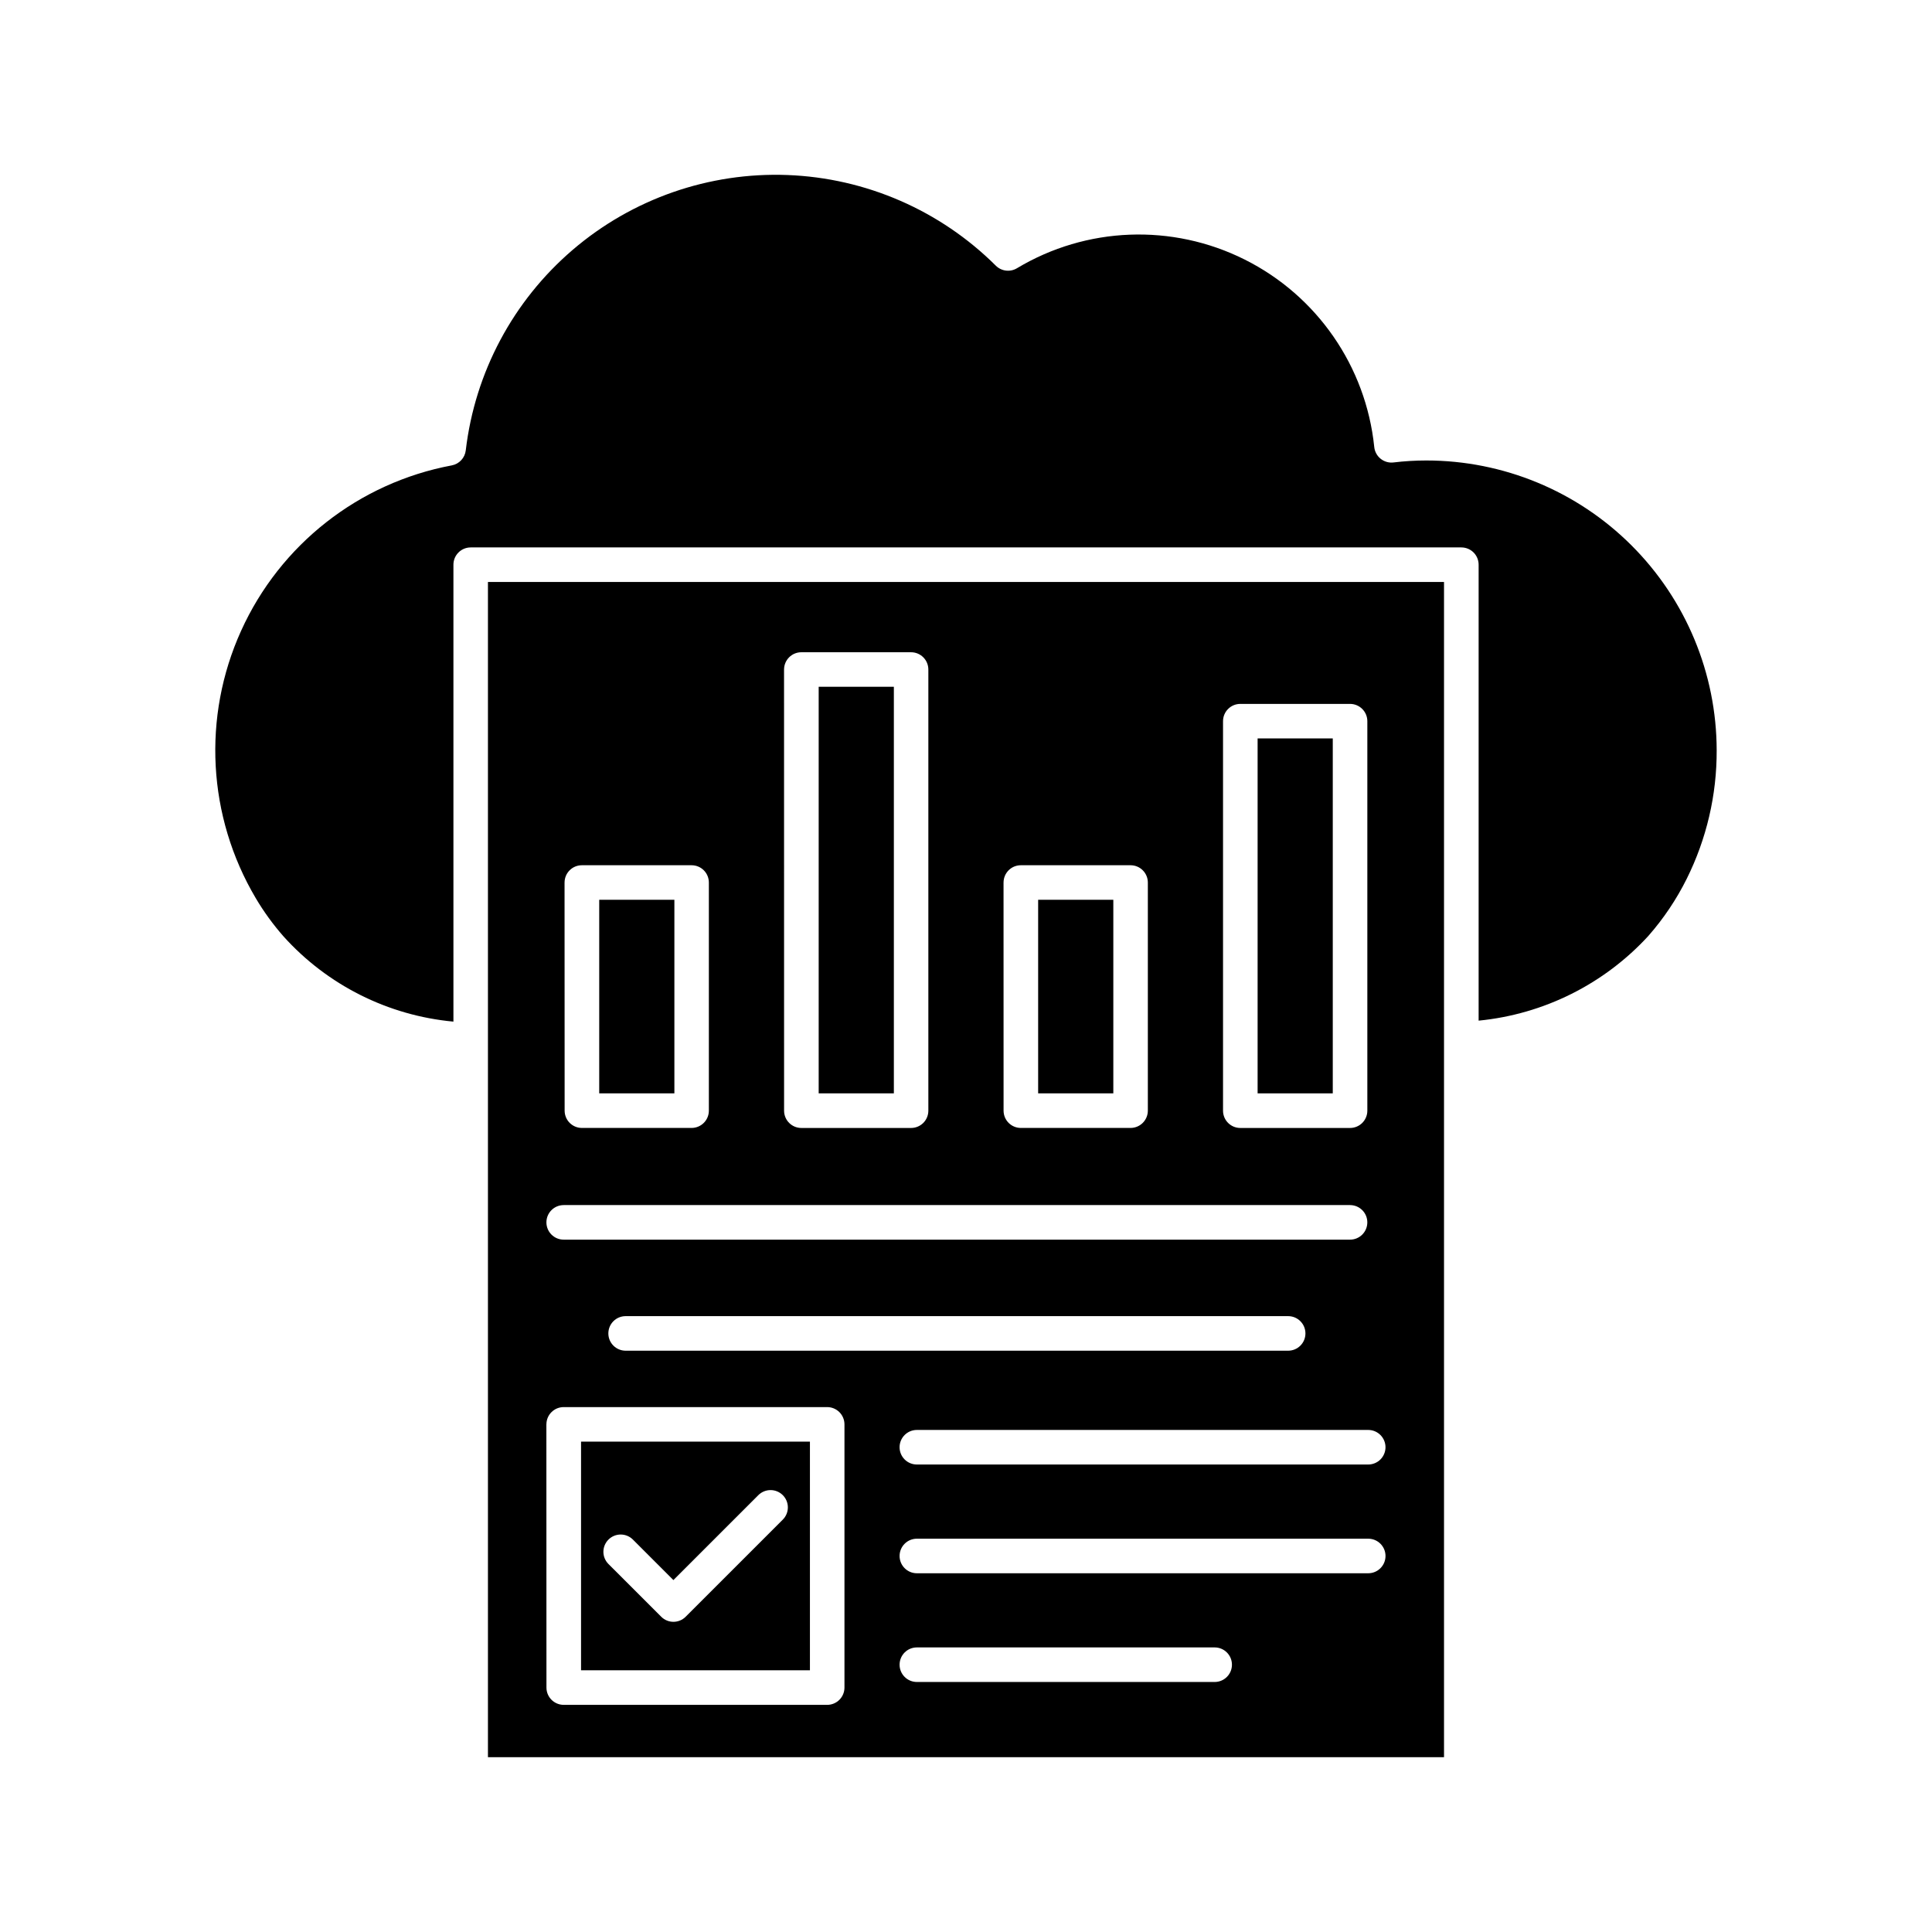 <?xml version="1.0" encoding="UTF-8"?>
<!-- Uploaded to: ICON Repo, www.svgrepo.com, Generator: ICON Repo Mixer Tools -->
<svg fill="#000000" width="800px" height="800px" version="1.1" viewBox="144 144 512 512" xmlns="http://www.w3.org/2000/svg">
 <g>
  <path d="m580.88 391.97c4.008-4.566 7.406-9.633 10.113-15.07 5.269-10.578 7.988-22.242 7.945-34.059-0.035-20.383-8.16-39.922-22.586-54.32-14.426-14.402-33.977-22.488-54.359-22.488-2.906 0-5.812 0.172-8.703 0.523-1.223 0.145-2.457-0.211-3.418-0.988-0.961-0.773-1.566-1.906-1.684-3.137-2.207-21.332-15.16-40.059-34.34-49.652-19.18-9.598-41.934-8.73-60.328 2.297-1.805 1.098-4.125 0.82-5.621-0.672-14.738-14.664-34.457-23.242-55.234-24.023s-41.086 6.297-56.879 19.816c-15.797 13.52-25.918 32.492-28.352 53.141-0.227 2.004-1.734 3.629-3.715 3.996-24.637 4.625-45.473 20.977-55.816 43.812-10.348 22.832-8.906 49.277 3.859 70.852 2.137 3.613 4.613 7.019 7.387 10.176 11.637 12.91 27.707 20.965 45.012 22.566v-121.09c0-2.527 2.051-4.578 4.582-4.578h262.53c1.211 0 2.379 0.48 3.238 1.34s1.34 2.023 1.34 3.238v120.83c17.273-1.691 33.312-9.707 45.031-22.508z"/>
  <path d="m273.31 609.68h253.37v-311.45h-253.37zm192.59-19.938h-78.918c-2.531 0-4.582-2.051-4.582-4.582 0-2.527 2.051-4.578 4.582-4.578h78.918c2.527 0 4.578 2.051 4.578 4.578 0 2.531-2.051 4.582-4.578 4.582zm40.691-28.812h-119.61c-2.531 0-4.582-2.051-4.582-4.582 0-2.527 2.051-4.578 4.582-4.578h119.61c2.531 0 4.582 2.051 4.582 4.578 0 2.531-2.051 4.582-4.582 4.582zm-196.79-58.98c-2.531 0-4.582-2.051-4.582-4.578 0-2.531 2.051-4.582 4.582-4.582h175.57c2.531 0 4.582 2.051 4.582 4.582 0 2.527-2.051 4.578-4.582 4.578zm201.37 25.578v0.004c0 1.215-0.484 2.379-1.34 3.238-0.859 0.859-2.027 1.34-3.242 1.34h-119.61c-2.531 0-4.582-2.051-4.582-4.578 0-2.531 2.051-4.582 4.582-4.582h119.61c1.215 0 2.383 0.484 3.242 1.344 0.855 0.859 1.34 2.023 1.34 3.238zm-43.055-192.41v0.004c0-2.531 2.051-4.582 4.582-4.582h29.078c1.215 0 2.379 0.484 3.238 1.344s1.344 2.023 1.344 3.238v103.22c0 1.215-0.484 2.383-1.344 3.242-0.859 0.855-2.023 1.34-3.238 1.34h-29.078c-2.531 0-4.582-2.051-4.582-4.582zm-58.168 42.754 0.004 0.004c0-2.527 2.051-4.578 4.578-4.578h29.078c1.215 0 2.383 0.48 3.238 1.34 0.859 0.859 1.344 2.023 1.344 3.238v60.457c0 1.215-0.484 2.379-1.344 3.238-0.855 0.859-2.023 1.344-3.238 1.344h-29.074c-2.527 0-4.578-2.051-4.578-4.582zm-58.168-56.445 0.004 0.004c0-2.527 2.051-4.578 4.578-4.578h29.082c1.215 0 2.379 0.48 3.238 1.34s1.34 2.023 1.34 3.238v116.91c0 1.215-0.48 2.383-1.34 3.242-0.859 0.855-2.023 1.34-3.238 1.34h-29.07c-2.531 0-4.582-2.051-4.582-4.582zm-58.168 56.445 0.004 0.004c0-2.527 2.051-4.578 4.582-4.578h29.078c1.215 0 2.379 0.48 3.238 1.34s1.34 2.023 1.34 3.238v60.457c0 1.215-0.48 2.379-1.34 3.238s-2.023 1.344-3.238 1.344h-29.066c-2.527 0-4.578-2.051-4.578-4.582zm-0.234 85.484h208.39l0.004 0.004c2.531 0 4.582 2.051 4.582 4.578 0 2.531-2.051 4.582-4.582 4.582h-208.39c-2.527 0-4.578-2.051-4.578-4.582 0-2.527 2.051-4.578 4.578-4.578zm-4.582 58.117 0.008 0.004c0-2.531 2.051-4.582 4.578-4.582h69.828c1.215 0 2.379 0.484 3.238 1.34 0.859 0.859 1.344 2.027 1.344 3.242v69.75c0 1.215-0.484 2.379-1.344 3.238s-2.023 1.34-3.238 1.34h-69.812c-2.531 0-4.582-2.051-4.582-4.578z"/>
  <path d="m358.64 526.05h-60.656v60.59h60.656zm-7.188 20.664-25.746 25.738v0.004c-1.785 1.789-4.688 1.789-6.473 0l-14.039-14.031c-1.738-1.797-1.711-4.652 0.055-6.418s4.625-1.793 6.422-0.055l10.785 10.789 22.504-22.504h-0.004c0.859-0.859 2.027-1.344 3.242-1.348 1.215 0 2.383 0.48 3.246 1.34 1.793 1.789 1.797 4.691 0.008 6.484z"/>
  <path d="m419.12 382.45h19.922v51.301h-19.922z"/>
  <path d="m360.96 326h19.922v107.75h-19.922z"/>
  <path d="m302.8 382.45h19.918v51.301h-19.918z"/>
  <path d="m477.28 339.69h19.918v94.062h-19.918z"/>
 </g>
</svg>